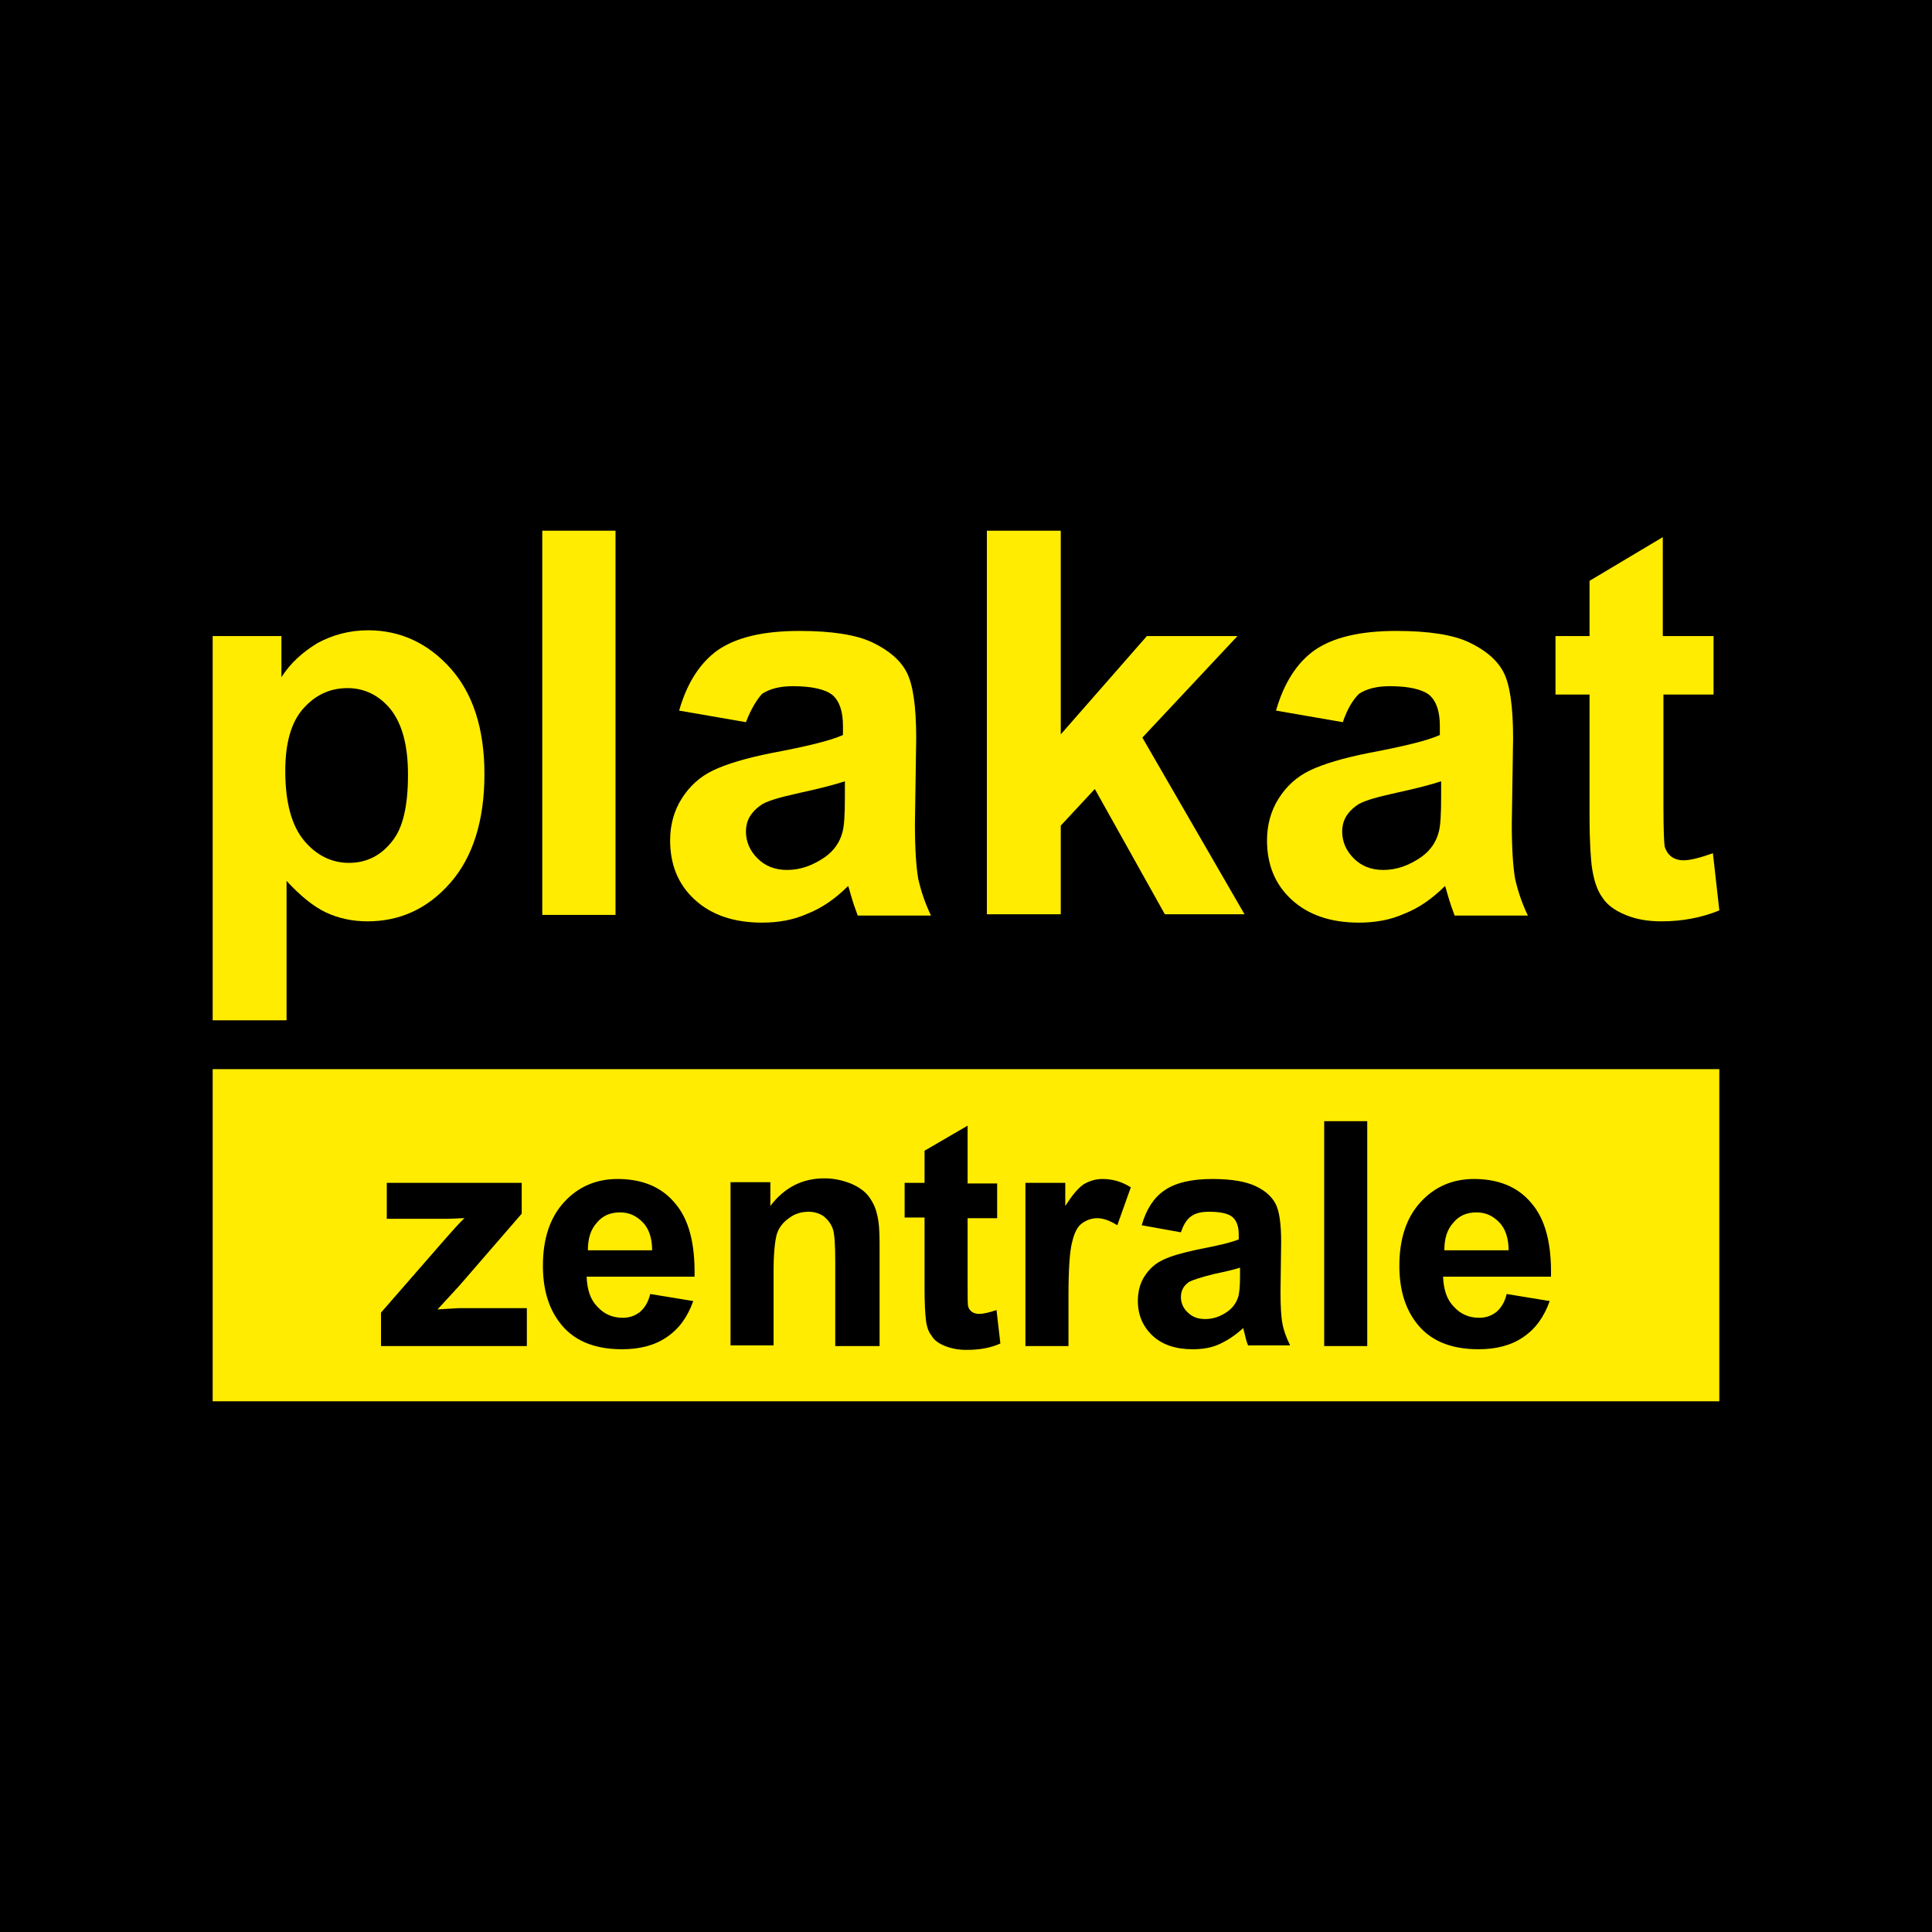 <?xml version="1.0" encoding="utf-8"?>
<!-- Generator: Adobe Illustrator 26.0.2, SVG Export Plug-In . SVG Version: 6.00 Build 0)  -->
<svg version="1.1" id="Ebene_1" xmlns="http://www.w3.org/2000/svg" xmlns:xlink="http://www.w3.org/1999/xlink" x="0px" y="0px"
	 viewBox="0 0 300.7 300.7" style="enable-background:new 0 0 300.7 300.7;" xml:space="preserve">
<style type="text/css">
	.st0{fill-rule:evenodd;clip-rule:evenodd;}
	.st1{fill:#FFEC00;}
	.st2{fill-rule:evenodd;clip-rule:evenodd;fill:#FFEC00;}
	.st3{fill-rule:evenodd;clip-rule:evenodd;fill:#000918;}
	.st4{fill-rule:evenodd;clip-rule:evenodd;fill:#010A18;}
	.st5{fill-rule:evenodd;clip-rule:evenodd;fill:#030C19;}
	.st6{fill-rule:evenodd;clip-rule:evenodd;fill:#292E3A;}
	.st7{fill-rule:evenodd;clip-rule:evenodd;fill:#1E2531;}
	.st8{fill-rule:evenodd;clip-rule:evenodd;fill:#1F2832;}
	.st9{fill-rule:evenodd;clip-rule:evenodd;fill:#3A3F4A;}
	.st10{fill-rule:evenodd;clip-rule:evenodd;fill:#181E2B;}
	.st11{fill-rule:evenodd;clip-rule:evenodd;fill:#74797F;}
	.st12{fill-rule:evenodd;clip-rule:evenodd;fill:#353A45;}
	.st13{fill-rule:evenodd;clip-rule:evenodd;fill:#989CA1;}
</style>
<g>
	<rect class="st0" width="300.7" height="300.7"/>
	<g>
		<path class="st1" d="M44.4,120c0,4.9,1,8.5,2.9,10.8c1.9,2.3,4.3,3.5,7,3.5c2.7,0,4.9-1.1,6.6-3.2c1.8-2.1,2.6-5.6,2.6-10.5
			c0-4.6-0.9-7.9-2.7-10.2c-1.8-2.2-4.1-3.3-6.7-3.3c-2.8,0-5.1,1.1-7,3.3C45.3,112.5,44.4,115.7,44.4,120 M33.1,99h10.7v6.4
			c1.4-2.2,3.3-3.9,5.6-5.3c2.4-1.3,5-2,7.9-2c5,0,9.3,2,12.8,5.9c3.5,3.9,5.3,9.4,5.3,16.5c0,7.2-1.8,12.9-5.3,16.9
			c-3.5,4-7.8,6-12.9,6c-2.4,0-4.6-0.5-6.5-1.4c-1.9-0.9-4-2.6-6.1-4.9v21.7H33.1V99z"/>
		<rect x="84.4" y="82.6" class="st1" width="11.4" height="59.8"/>
		<path class="st1" d="M131.5,121.6c-1.5,0.5-3.8,1.1-7,1.8c-3.2,0.7-5.3,1.3-6.2,2c-1.5,1.1-2.2,2.4-2.2,4c0,1.6,0.6,3,1.8,4.2
			c1.2,1.2,2.7,1.8,4.6,1.8c2.1,0,4-0.7,5.9-2c1.4-1,2.3-2.3,2.7-3.8c0.3-1,0.4-2.8,0.4-5.6V121.6z M116.1,112.4l-10.4-1.8
			c1.2-4.2,3.2-7.4,6-9.4c2.9-2,7.1-3,12.7-3c5.1,0,8.9,0.6,11.4,1.8c2.5,1.2,4.3,2.7,5.3,4.6c1,1.9,1.5,5.3,1.5,10.3l-0.2,13.4
			c0,3.8,0.2,6.6,0.5,8.4c0.4,1.8,1,3.7,2,5.8h-11.4c-0.3-0.8-0.7-1.9-1.1-3.3c-0.2-0.7-0.3-1.1-0.4-1.3c-1.9,1.9-4,3.4-6.3,4.3
			c-2.2,1-4.6,1.4-7.1,1.4c-4.4,0-7.9-1.2-10.5-3.6c-2.6-2.4-3.8-5.5-3.8-9.2c0-2.4,0.6-4.6,1.8-6.5c1.2-1.9,2.8-3.4,4.9-4.4
			c2.1-1,5.1-1.9,9.1-2.7c5.3-1,9.1-1.9,11.1-2.8V113c0-2.2-0.5-3.8-1.6-4.8c-1.1-0.9-3.2-1.4-6.2-1.4c-2,0-3.6,0.4-4.8,1.2
			C117.8,108.9,116.9,110.3,116.1,112.4z"/>
		<polygon class="st1" points="153.6,142.3 153.6,82.6 165.1,82.6 165.1,114.3 178.5,99 192.6,99 177.8,114.8 193.7,142.3 
			181.3,142.3 170.4,122.8 165.1,128.5 165.1,142.3 		"/>
		<path class="st1" d="M224.3,121.6c-1.5,0.5-3.8,1.1-7,1.8c-3.2,0.7-5.3,1.3-6.2,2c-1.5,1.1-2.2,2.4-2.2,4c0,1.6,0.6,3,1.8,4.2
			c1.2,1.2,2.7,1.8,4.6,1.8c2.1,0,4-0.7,5.9-2c1.4-1,2.3-2.3,2.7-3.8c0.3-1,0.4-2.8,0.4-5.6V121.6z M209,112.4l-10.4-1.8
			c1.2-4.2,3.2-7.4,6-9.4c2.9-2,7.1-3,12.7-3c5.1,0,8.9,0.6,11.4,1.8c2.5,1.2,4.3,2.7,5.3,4.6c1,1.9,1.5,5.3,1.5,10.3l-0.2,13.4
			c0,3.8,0.2,6.6,0.5,8.4c0.4,1.8,1,3.7,2,5.8h-11.4c-0.3-0.8-0.7-1.9-1.1-3.3c-0.2-0.7-0.3-1.1-0.4-1.3c-1.9,1.9-4,3.4-6.3,4.3
			c-2.2,1-4.6,1.4-7.1,1.4c-4.4,0-7.9-1.2-10.5-3.6c-2.6-2.4-3.8-5.5-3.8-9.2c0-2.4,0.6-4.6,1.8-6.5c1.2-1.9,2.8-3.4,4.9-4.4
			c2.1-1,5.1-1.9,9.1-2.7c5.3-1,9.1-1.9,11.1-2.8V113c0-2.2-0.5-3.8-1.6-4.8c-1.1-0.9-3.2-1.4-6.2-1.4c-2,0-3.6,0.4-4.8,1.2
			C210.6,108.9,209.7,110.3,209,112.4z"/>
		<path class="st1" d="M266.7,99v9.1h-7.8v17.5c0,3.6,0.1,5.6,0.2,6.2c0.2,0.6,0.5,1.1,1,1.5c0.5,0.4,1.2,0.6,1.9,0.6
			c1.1,0,2.6-0.4,4.6-1.1l1,8.9c-2.7,1.1-5.7,1.7-9,1.7c-2.1,0-3.9-0.3-5.6-1c-1.7-0.7-2.9-1.6-3.6-2.7c-0.8-1.1-1.3-2.6-1.6-4.5
			c-0.2-1.3-0.4-4-0.4-8.1v-19h-5.3V99h5.3v-8.6l11.4-6.8V99H266.7z"/>
		<g>
			<path class="st2" d="M229.8,188.7c-1.5,0-2.7,0.5-3.6,1.6c-1,1.1-1.4,2.5-1.4,4.3h10c0-1.9-0.5-3.4-1.5-4.4
				C232.3,189.2,231.2,188.7,229.8,188.7z"/>
			<path class="st2" d="M33.1,166.4v51.7h234.5v-51.7H33.1z M81.9,209.5H59.3v-5.2l9.5-10.9c1.6-1.8,2.7-3.1,3.5-3.8
				c-0.8,0-1.8,0.1-3.1,0.1l-9,0v-5.6h21v4.8l-9.7,11.2l-3.4,3.7c1.9-0.1,3-0.2,3.5-0.2h10.4V209.5z M93,203.4
				c1,1.1,2.3,1.7,3.9,1.7c1.1,0,1.9-0.3,2.7-0.9c0.7-0.6,1.3-1.5,1.6-2.8l6.7,1.1c-0.9,2.5-2.2,4.3-4.1,5.6c-1.9,1.3-4.2,1.9-7,1.9
				c-4.4,0-7.7-1.4-9.8-4.3c-1.7-2.3-2.5-5.2-2.5-8.7c0-4.2,1.1-7.5,3.3-9.9c2.2-2.4,5-3.6,8.3-3.6c3.8,0,6.8,1.2,8.9,3.7
				c2.2,2.5,3.2,6.3,3.1,11.5H91.3C91.4,200.8,91.9,202.3,93,203.4z M136.7,209.5H130v-13c0-2.7-0.1-4.5-0.4-5.3
				c-0.3-0.8-0.8-1.4-1.4-1.9c-0.6-0.4-1.4-0.7-2.3-0.7c-1.2,0-2.2,0.3-3.1,1c-0.9,0.6-1.6,1.5-1.9,2.5c-0.3,1.1-0.5,3-0.5,5.8v11.5
				h-6.7v-25.4h6.2v3.7c2.2-2.9,5-4.3,8.4-4.3c1.5,0,2.8,0.3,4.1,0.8c1.2,0.5,2.2,1.2,2.8,2c0.6,0.8,1.1,1.8,1.3,2.8
				c0.3,1.1,0.4,2.6,0.4,4.5V209.5z M150.4,210.1c-1.2,0-2.3-0.2-3.3-0.6c-1-0.4-1.7-0.9-2.1-1.6c-0.5-0.6-0.8-1.5-0.9-2.6
				c-0.1-0.8-0.2-2.4-0.2-4.7v-11.1h-3.1v-5.4h3.1v-5l6.7-3.9v9h4.6v5.4h-4.6v10.2c0,2.1,0,3.3,0.1,3.6c0.1,0.3,0.3,0.6,0.6,0.8
				c0.3,0.2,0.7,0.3,1.1,0.3c0.6,0,1.5-0.2,2.7-0.6l0.6,5.2C154.2,209.8,152.4,210.1,150.4,210.1z M173.9,190.7
				c-1.1-0.7-2.2-1.1-3.1-1.1c-0.9,0-1.7,0.3-2.4,0.8c-0.7,0.5-1.2,1.5-1.5,2.8c-0.4,1.4-0.6,4.2-0.6,8.5v7.8h-6.7v-25.4h6.2v3.6
				c1.1-1.7,2-2.8,2.9-3.4c0.9-0.5,1.8-0.8,2.9-0.8c1.5,0,3,0.4,4.4,1.3L173.9,190.7z M194.3,209.5c-0.2-0.4-0.4-1.1-0.6-2
				c-0.1-0.4-0.2-0.7-0.2-0.8c-1.2,1.1-2.4,1.9-3.7,2.5c-1.3,0.6-2.7,0.8-4.2,0.8c-2.6,0-4.7-0.7-6.2-2.1c-1.5-1.4-2.3-3.2-2.3-5.4
				c0-1.4,0.3-2.7,1-3.8c0.7-1.1,1.6-2,2.9-2.6c1.2-0.6,3-1.1,5.3-1.6c3.1-0.6,5.3-1.1,6.5-1.6v-0.7c0-1.3-0.3-2.2-1-2.8
				c-0.6-0.5-1.8-0.8-3.6-0.8c-1.2,0-2.1,0.2-2.8,0.7c-0.7,0.5-1.2,1.3-1.6,2.5l-6.1-1.1c0.7-2.5,1.9-4.3,3.5-5.4
				c1.7-1.2,4.2-1.8,7.5-1.8c3,0,5.2,0.4,6.7,1.1c1.5,0.7,2.5,1.6,3.1,2.7c0.6,1.1,0.9,3.1,0.9,6l-0.1,7.8c0,2.2,0.1,3.9,0.3,4.9
				c0.2,1.1,0.6,2.2,1.2,3.4H194.3z M212.8,209.5h-6.7v-35h6.7V209.5z M226.3,203.4c1,1.1,2.3,1.7,3.9,1.7c1.1,0,1.9-0.3,2.7-0.9
				c0.7-0.6,1.3-1.5,1.6-2.8l6.7,1.1c-0.9,2.5-2.2,4.3-4.1,5.6c-1.9,1.3-4.2,1.9-7,1.9c-4.4,0-7.7-1.4-9.8-4.3
				c-1.7-2.3-2.5-5.2-2.5-8.7c0-4.2,1.1-7.5,3.3-9.9c2.2-2.4,5-3.6,8.3-3.6c3.8,0,6.8,1.2,8.9,3.7c2.2,2.5,3.2,6.3,3.1,11.5h-16.8
				C224.7,200.8,225.2,202.3,226.3,203.4z"/>
			<path class="st2" d="M96.5,188.7c-1.5,0-2.7,0.5-3.6,1.6c-1,1.1-1.4,2.5-1.4,4.3h10c0-1.9-0.5-3.4-1.5-4.4
				C99,189.2,97.9,188.7,96.5,188.7z"/>
			<path class="st2" d="M185.1,199.5c-0.9,0.6-1.3,1.4-1.3,2.4c0,0.9,0.4,1.8,1.1,2.4c0.7,0.7,1.6,1,2.7,1c1.2,0,2.4-0.4,3.5-1.2
				c0.8-0.6,1.3-1.3,1.6-2.2c0.2-0.6,0.3-1.7,0.3-3.3v-1.3c-0.9,0.3-2.2,0.6-4.1,1C186.9,198.8,185.7,199.2,185.1,199.5z"/>
		</g>
	</g>
</g>
</svg>
